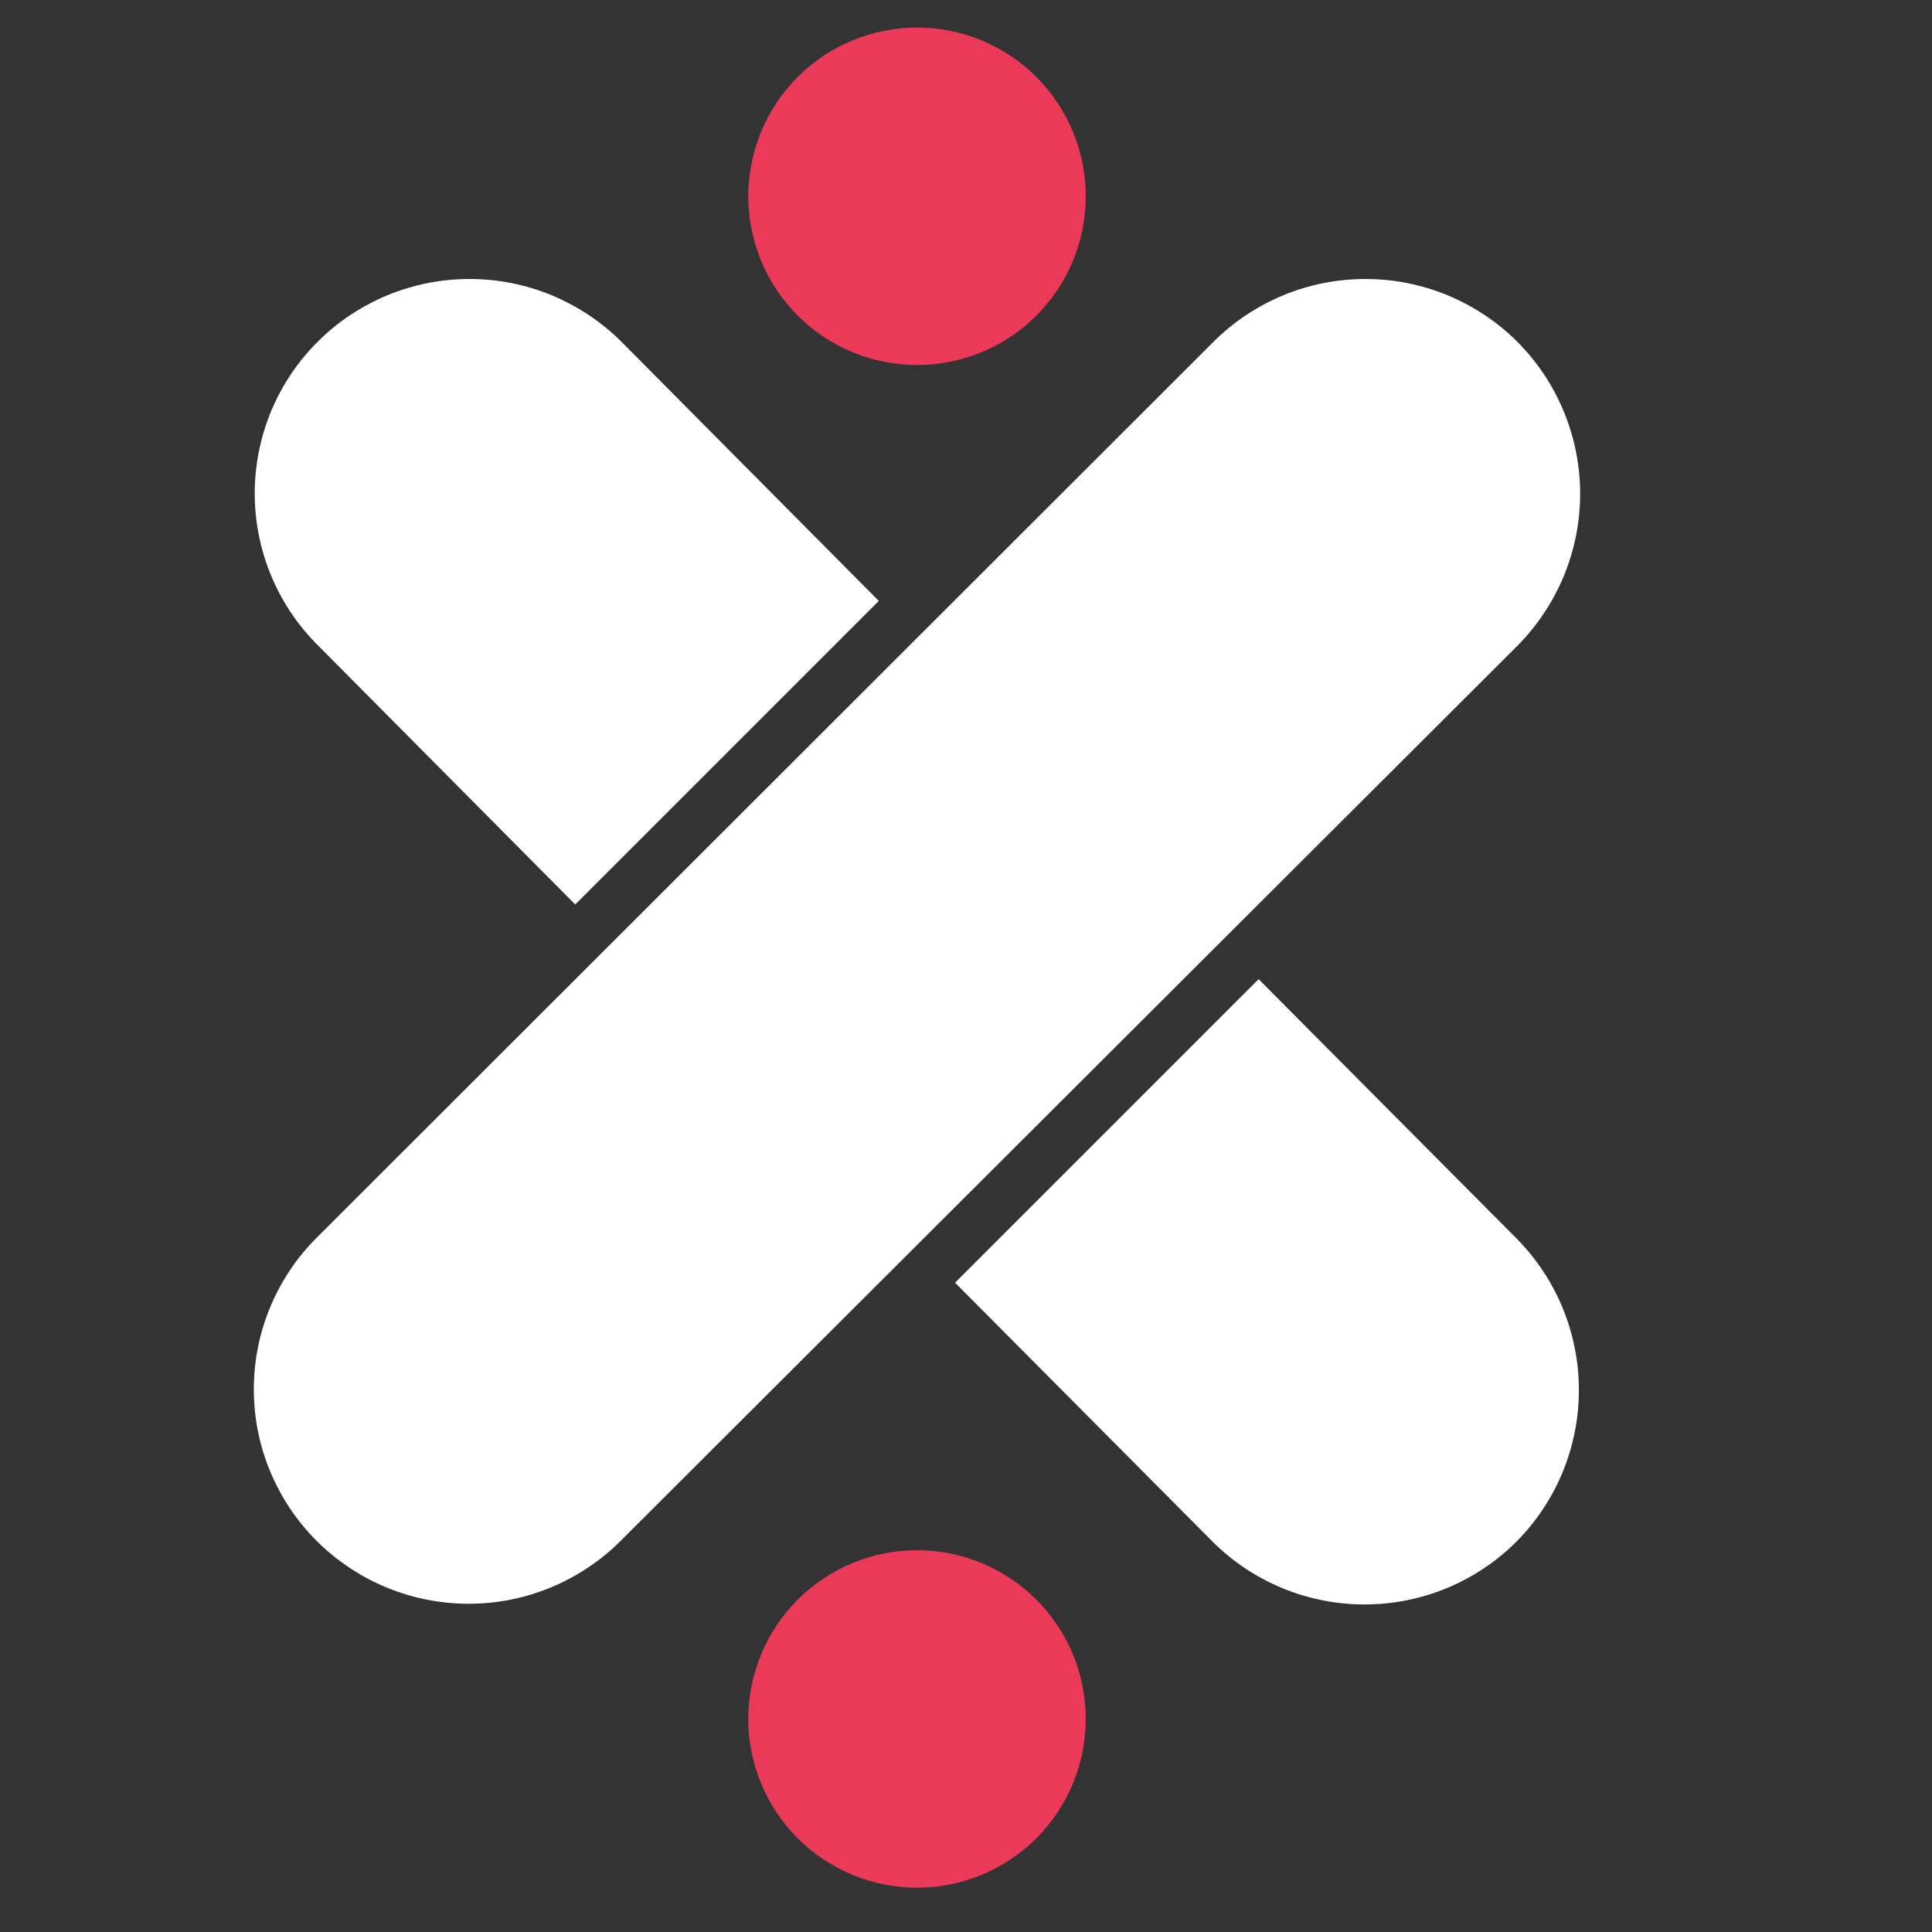 <svg xmlns="http://www.w3.org/2000/svg" xmlns:xlink="http://www.w3.org/1999/xlink" width="150" zoomAndPan="magnify" viewBox="0 0 112.5 112.5" height="150" preserveAspectRatio="xMidYMid meet" version="1.2"><rect x="0" y="0" width="112.5" height="112.5" fill="#333333" stroke="none"/><defs><clipPath id="e3f28e4a8c"><path d="M 43 1.426 L 64 1.426 L 64 22 L 43 22 Z M 43 1.426 "/></clipPath><clipPath id="4c2520b3b4"><path d="M 14.781 16 L 93 16 L 93 94 L 14.781 94 Z M 14.781 16 "/></clipPath><clipPath id="d48dcf6eb1"><path d="M 14.781 16 L 52 16 L 52 53 L 14.781 53 Z M 14.781 16 "/></clipPath></defs><g id="1195678412"><g clip-rule="nonzero" clip-path="url(#e3f28e4a8c)"><path style=" stroke:none;fill-rule:nonzero;fill:#ea3959;fill-opacity:1;" d="M 63.223 11.43 C 63.223 12.074 63.16 12.715 63.035 13.348 C 62.91 13.98 62.723 14.594 62.477 15.191 C 62.23 15.785 61.926 16.352 61.566 16.891 C 61.211 17.426 60.801 17.922 60.348 18.379 C 59.891 18.836 59.395 19.242 58.855 19.602 C 58.32 19.957 57.754 20.262 57.16 20.508 C 56.562 20.754 55.949 20.941 55.316 21.066 C 54.684 21.191 54.043 21.258 53.398 21.258 C 52.754 21.258 52.113 21.191 51.48 21.066 C 50.848 20.941 50.234 20.754 49.637 20.508 C 49.043 20.262 48.477 19.957 47.938 19.602 C 47.402 19.242 46.906 18.836 46.449 18.379 C 45.992 17.922 45.586 17.426 45.227 16.891 C 44.871 16.352 44.566 15.785 44.32 15.191 C 44.074 14.594 43.887 13.98 43.762 13.348 C 43.633 12.715 43.57 12.074 43.57 11.43 C 43.57 10.785 43.633 10.145 43.762 9.512 C 43.887 8.879 44.074 8.266 44.32 7.668 C 44.566 7.074 44.871 6.508 45.227 5.969 C 45.586 5.434 45.992 4.938 46.449 4.48 C 46.906 4.023 47.402 3.617 47.938 3.258 C 48.477 2.902 49.043 2.598 49.637 2.352 C 50.234 2.105 50.848 1.918 51.48 1.793 C 52.113 1.668 52.754 1.602 53.398 1.602 C 54.043 1.602 54.684 1.668 55.316 1.793 C 55.949 1.918 56.562 2.105 57.16 2.352 C 57.754 2.598 58.32 2.902 58.855 3.258 C 59.395 3.617 59.891 4.023 60.348 4.48 C 60.801 4.938 61.211 5.434 61.566 5.969 C 61.926 6.508 62.23 7.074 62.477 7.668 C 62.723 8.266 62.91 8.879 63.035 9.512 C 63.16 10.145 63.223 10.785 63.223 11.43 Z M 63.223 11.43 "/></g><path style=" stroke:none;fill-rule:nonzero;fill:#ea3959;fill-opacity:1;" d="M 63.223 100.094 C 63.223 100.738 63.16 101.379 63.035 102.012 C 62.91 102.645 62.723 103.258 62.477 103.855 C 62.23 104.449 61.926 105.016 61.566 105.555 C 61.211 106.09 60.801 106.586 60.348 107.043 C 59.891 107.5 59.395 107.906 58.855 108.266 C 58.32 108.621 57.754 108.926 57.16 109.172 C 56.562 109.418 55.949 109.605 55.316 109.73 C 54.684 109.855 54.043 109.922 53.398 109.922 C 52.754 109.922 52.113 109.855 51.48 109.73 C 50.848 109.605 50.234 109.418 49.637 109.172 C 49.043 108.926 48.477 108.621 47.938 108.266 C 47.402 107.906 46.906 107.5 46.449 107.043 C 45.992 106.586 45.586 106.09 45.227 105.555 C 44.871 105.016 44.566 104.449 44.32 103.855 C 44.074 103.258 43.887 102.645 43.762 102.012 C 43.633 101.379 43.57 100.738 43.57 100.094 C 43.57 99.449 43.633 98.809 43.762 98.176 C 43.887 97.543 44.074 96.93 44.32 96.332 C 44.566 95.738 44.871 95.172 45.227 94.637 C 45.586 94.098 45.992 93.602 46.449 93.145 C 46.906 92.691 47.402 92.281 47.938 91.926 C 48.477 91.566 49.043 91.262 49.637 91.016 C 50.234 90.77 50.848 90.582 51.48 90.457 C 52.113 90.332 52.754 90.27 53.398 90.27 C 54.043 90.27 54.684 90.332 55.316 90.457 C 55.949 90.582 56.562 90.77 57.16 91.016 C 57.754 91.262 58.32 91.566 58.855 91.926 C 59.395 92.281 59.891 92.691 60.348 93.145 C 60.801 93.602 61.211 94.098 61.566 94.637 C 61.926 95.172 62.23 95.738 62.477 96.332 C 62.723 96.93 62.91 97.543 63.035 98.176 C 63.16 98.809 63.223 99.449 63.223 100.094 Z M 63.223 100.094 "/><g clip-rule="nonzero" clip-path="url(#4c2520b3b4)"><path style=" stroke:none;fill-rule:nonzero;fill:#ffffff;fill-opacity:1;" d="M 88.348 19.895 C 87.766 19.316 87.133 18.797 86.449 18.344 C 85.766 17.891 85.047 17.508 84.289 17.191 C 83.531 16.879 82.75 16.645 81.945 16.484 C 81.141 16.324 80.328 16.246 79.508 16.246 C 78.688 16.246 77.875 16.324 77.07 16.484 C 76.266 16.645 75.484 16.879 74.727 17.191 C 73.969 17.508 73.25 17.891 72.566 18.344 C 71.883 18.797 71.25 19.316 70.668 19.895 L 18.449 72.062 C 17.867 72.641 17.348 73.27 16.891 73.953 C 16.434 74.637 16.051 75.355 15.734 76.113 C 15.418 76.871 15.18 77.656 15.02 78.461 C 14.859 79.266 14.781 80.078 14.781 80.898 C 14.781 81.719 14.859 82.535 15.02 83.34 C 15.18 84.145 15.418 84.926 15.734 85.684 C 16.051 86.441 16.434 87.164 16.891 87.844 C 17.348 88.527 17.867 89.156 18.449 89.738 C 19.031 90.316 19.664 90.832 20.348 91.285 C 21.027 91.742 21.75 92.125 22.508 92.438 C 23.266 92.75 24.047 92.988 24.852 93.148 C 25.656 93.305 26.469 93.387 27.289 93.387 C 28.109 93.387 28.922 93.305 29.727 93.148 C 30.531 92.988 31.312 92.75 32.07 92.438 C 32.828 92.125 33.547 91.742 34.23 91.285 C 34.914 90.832 35.547 90.316 36.125 89.738 L 88.348 37.613 C 88.926 37.031 89.445 36.398 89.902 35.711 C 90.359 35.027 90.742 34.305 91.059 33.547 C 91.371 32.785 91.609 32.004 91.77 31.195 C 91.93 30.391 92.012 29.574 92.012 28.754 C 92.012 27.93 91.93 27.117 91.77 26.309 C 91.609 25.504 91.371 24.719 91.059 23.961 C 90.742 23.199 90.359 22.477 89.902 21.793 C 89.445 21.109 88.926 20.477 88.348 19.895 Z M 88.348 19.895 "/></g><g clip-rule="nonzero" clip-path="url(#d48dcf6eb1)"><path style=" stroke:none;fill-rule:nonzero;fill:#ffffff;fill-opacity:1;" d="M 33.496 52.668 L 51.172 34.992 L 36.18 19.895 C 35.598 19.316 34.965 18.797 34.281 18.344 C 33.602 17.891 32.879 17.508 32.121 17.191 C 31.363 16.879 30.582 16.645 29.777 16.484 C 28.973 16.324 28.16 16.246 27.34 16.246 C 26.52 16.246 25.707 16.324 24.902 16.484 C 24.098 16.645 23.316 16.879 22.559 17.191 C 21.801 17.508 21.082 17.891 20.398 18.344 C 19.715 18.797 19.082 19.316 18.504 19.895 C 17.922 20.473 17.402 21.105 16.945 21.785 C 16.488 22.469 16.102 23.188 15.785 23.945 C 15.473 24.707 15.234 25.488 15.074 26.293 C 14.914 27.098 14.832 27.91 14.832 28.73 C 14.832 29.555 14.914 30.367 15.074 31.172 C 15.234 31.977 15.473 32.758 15.785 33.516 C 16.102 34.277 16.488 34.996 16.945 35.68 C 17.402 36.359 17.922 36.992 18.504 37.57 Z M 33.496 52.668 "/></g><path style=" stroke:none;fill-rule:nonzero;fill:#ffffff;fill-opacity:1;" d="M 73.289 57.016 L 55.613 74.691 L 70.617 89.777 C 71.199 90.359 71.832 90.875 72.512 91.328 C 73.195 91.781 73.918 92.168 74.676 92.48 C 75.434 92.793 76.215 93.027 77.02 93.188 C 77.824 93.348 78.637 93.426 79.457 93.426 C 80.277 93.426 81.09 93.348 81.891 93.188 C 82.695 93.027 83.477 92.793 84.238 92.48 C 84.996 92.168 85.715 91.781 86.398 91.328 C 87.082 90.875 87.711 90.359 88.293 89.777 C 88.871 89.199 89.387 88.566 89.84 87.883 C 90.297 87.199 90.68 86.48 90.992 85.723 C 91.305 84.965 91.539 84.184 91.699 83.379 C 91.859 82.574 91.938 81.762 91.938 80.941 C 91.938 80.121 91.859 79.309 91.699 78.504 C 91.539 77.699 91.305 76.918 90.992 76.16 C 90.68 75.402 90.297 74.684 89.84 74 C 89.387 73.316 88.871 72.684 88.293 72.102 Z M 73.289 57.016 "/></g></svg>